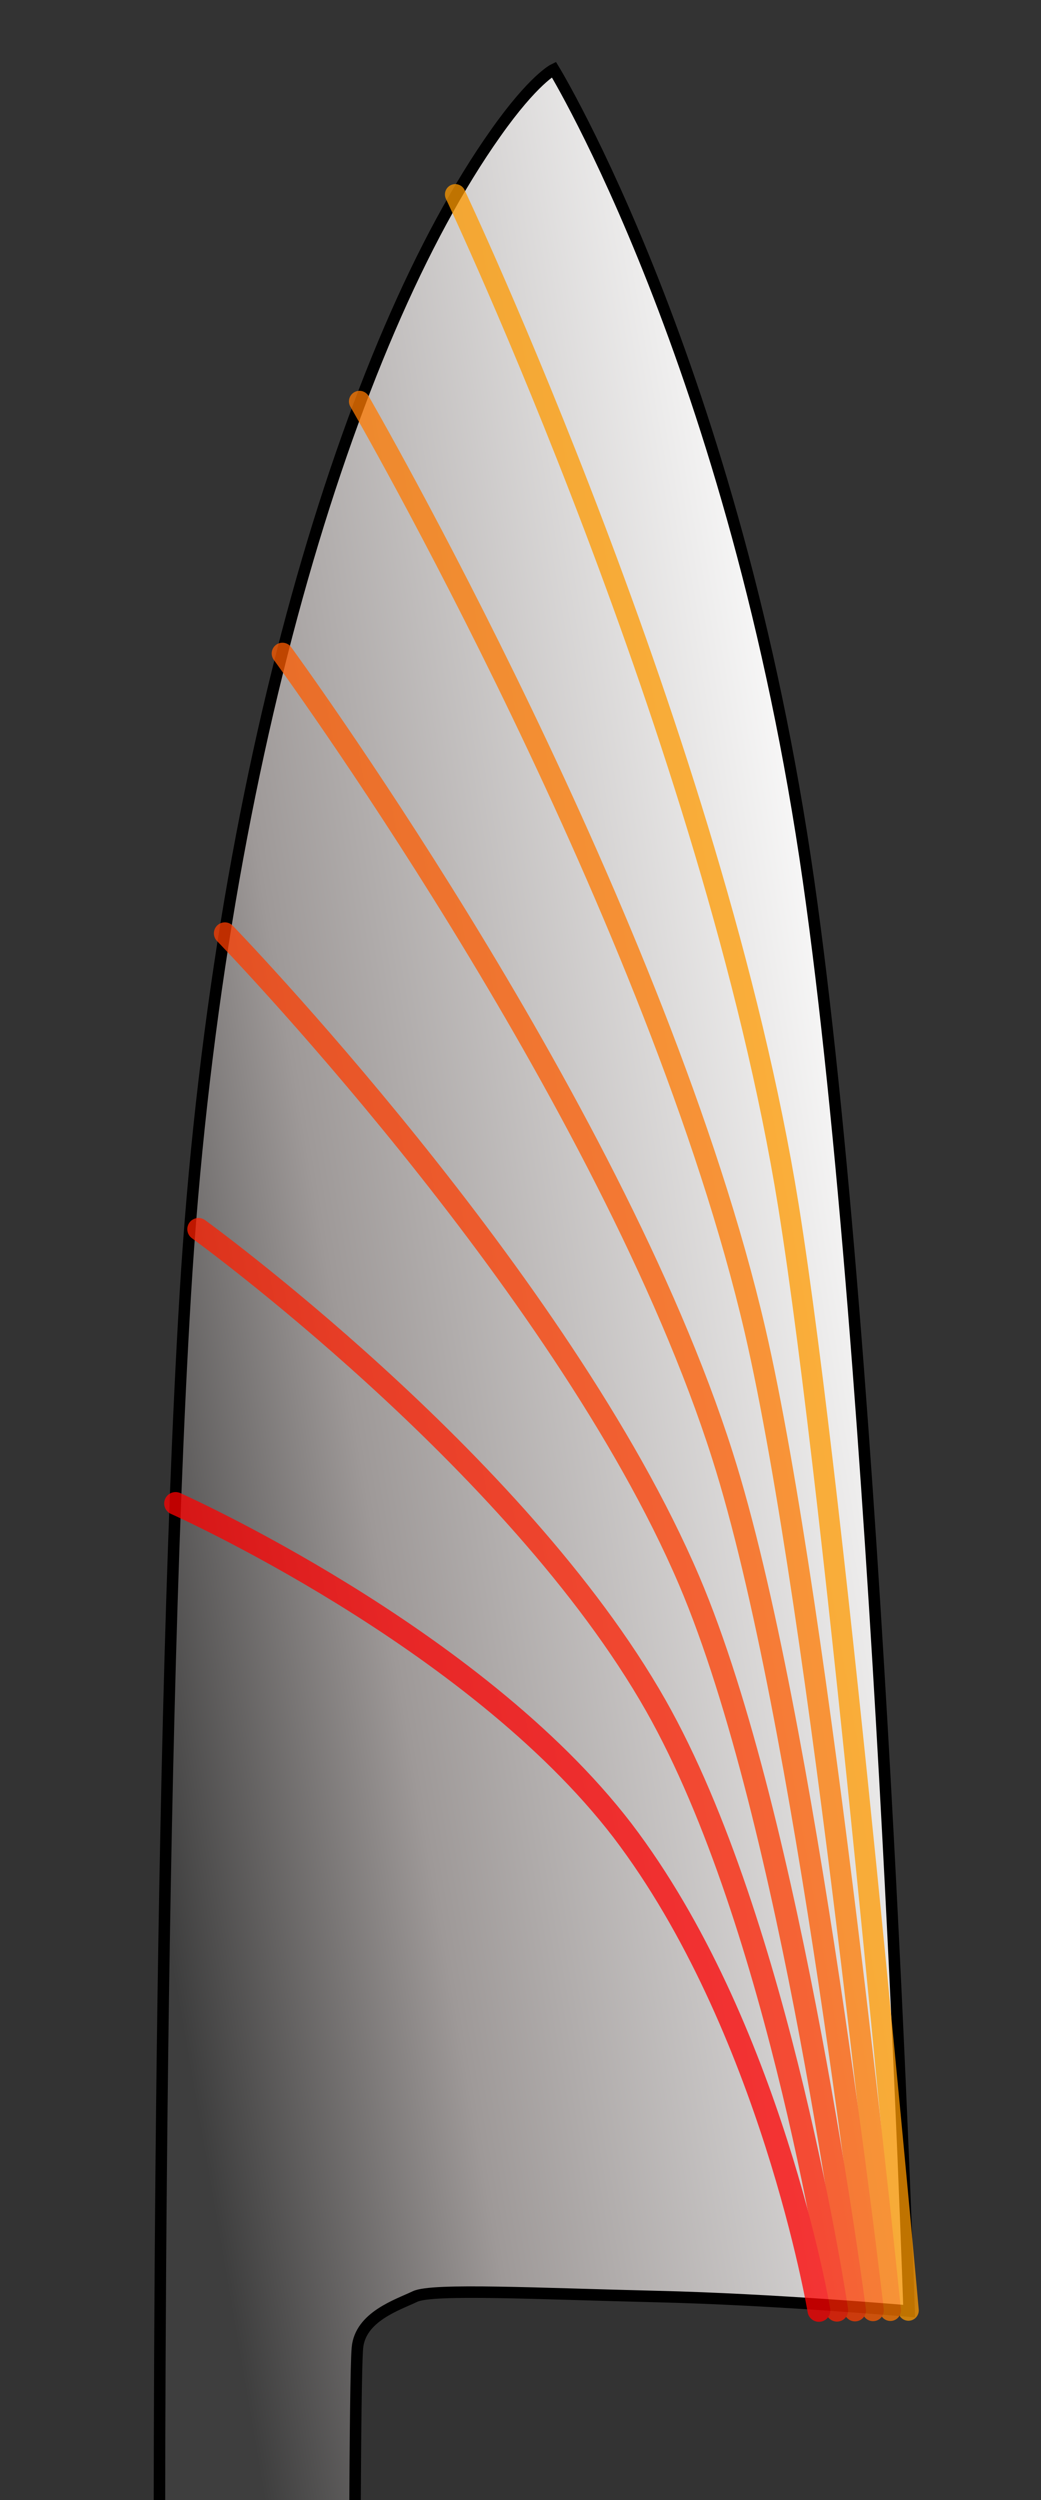 <?xml version="1.0" encoding="utf-8"?>
<!-- Generator: Adobe Illustrator 21.0.0, SVG Export Plug-In . SVG Version: 6.00 Build 0)  -->
<svg version="1.1" id="レイヤー_1" xmlns="http://www.w3.org/2000/svg" xmlns:xlink="http://www.w3.org/1999/xlink" x="0px"
	 y="0px" viewBox="0 0 150 360" style="enable-background:new 0 0 150 360;" xml:space="preserve">
<rect x="0" y="0" width="150" height="360" fill="#333333" stroke="none"/>
<style type="text/css">
	.st0{fill:url(#SVGID_1_);stroke:#000000;stroke-width:1.655;stroke-miterlimit:10;}
	.st1{opacity:0.75;}
	.st2{fill:none;stroke:#FF9900;stroke-width:2.977;stroke-linecap:round;stroke-miterlimit:10;}
	.st3{fill:none;stroke:#FF7A00;stroke-width:3.039;stroke-linecap:round;stroke-miterlimit:10;}
	.st4{fill:none;stroke:#FF5C00;stroke-width:3.1;stroke-linecap:round;stroke-miterlimit:10;}
	.st5{fill:none;stroke:#FF3D00;stroke-width:3.162;stroke-linecap:round;stroke-miterlimit:10;}
	.st6{fill:none;stroke:#FF1F00;stroke-width:3.223;stroke-linecap:round;stroke-miterlimit:10;}
	.st7{fill:none;stroke:#FF0000;stroke-width:3.285;stroke-linecap:round;stroke-miterlimit:10;}
</style>
<linearGradient id="SVGID_1_" gradientUnits="userSpaceOnUse" x1="49.108" y1="117.347" x2="80.055" y2="296.456" gradientTransform="matrix(6.123234e-17 -1 1 6.123234e-17 -105.918 254.883)">
	<stop  offset="0" style="stop-color:#3E3E3E"/>
	<stop  offset="0.216" style="stop-color:#9E9998"/>
	<stop  offset="0.682" style="stop-color:#FFFFFF"/>
</linearGradient>
<path class="st0" d="M23,382.9c0,0-0.6-125.3,3.7-196.5C31.2,111.5,50.3,49,71.4,19.2c5.5-7.8,8.4-9.2,8.4-9.2s26.1,42.7,36.7,116.8
	c10,69.9,14.5,206,14.5,206s-19.4-1.7-36.4-2.1c-17-0.4-32.3-1.2-34.8,0c-2.5,1.2-7.9,2.9-8.3,7.4c-0.4,4.6-0.4,44.7-0.4,44.7H23z"
	/>
<g class="st1">
	<path class="st2" d="M130.9,332.7c0,0-10.3-115.5-17.3-159.1c-10.8-67-48-145.6-48-145.6"/>
	<path class="st3" d="M128.3,332.7c0,0-10.1-100.5-19.5-141.1c-13.7-59-57-133.8-57-133.8"/>
	<path class="st4" d="M125.8,332.7c0,0-9.7-85.5-21.7-123.1c-16.2-51-63.4-115.5-63.4-115.5"/>
	<path class="st5" d="M123.2,332.7c0,0-9.1-70.4-23.9-105.1c-18.4-43.1-66.9-93.2-66.9-93.2"/>
	<path class="st6" d="M120.6,332.7c0,0-8.2-55.5-26.1-87.1c-20.1-35.4-65.9-68.6-65.9-68.6"/>
	<path class="st7" d="M118,332.7c0,0-6.9-41-28.3-69.1c-21.5-28-64.4-47.1-64.4-47.1"/>
</g>
<g>
</g>
<g>
</g>
<g>
</g>
<g>
</g>
<g>
</g>
<g>
</g>
<g>
</g>
<g>
</g>
<g>
</g>
<g>
</g>
<g>
</g>
<g>
</g>
<g>
</g>
<g>
</g>
<g>
</g>
</svg>
